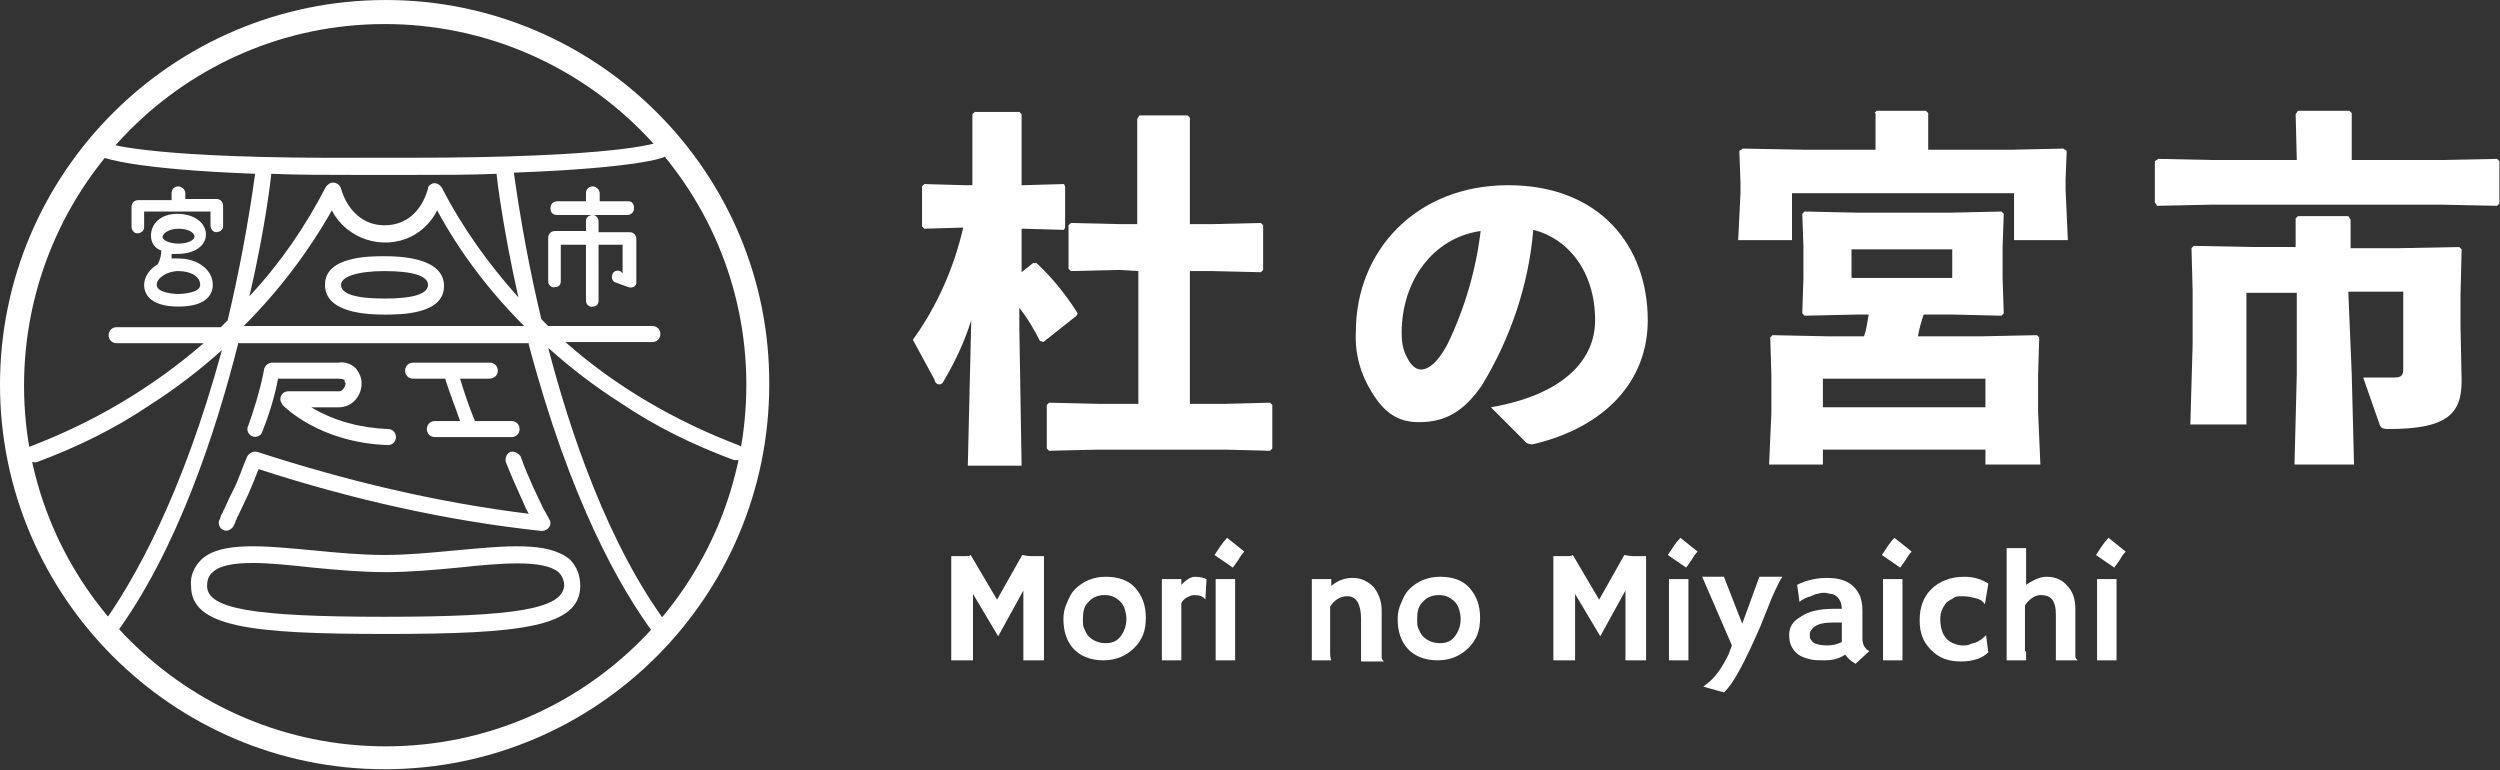 <?xml version="1.0" encoding="utf-8"?>
<!-- Generator: Adobe Illustrator 25.4.1, SVG Export Plug-In . SVG Version: 6.00 Build 0)  -->
<svg version="1.1" id="レイヤー_1" xmlns="http://www.w3.org/2000/svg" xmlns:xlink="http://www.w3.org/1999/xlink" x="0px"
	 y="0px" viewBox="0 0 218.4 67.3" style="enable-background:new 0 0 218.4 67.3;" xml:space="preserve">
<rect x="0" y="0" width="218.4" height="67.3" fill="#333333" stroke="none"/>
<style type="text/css">
	.st0{fill:#FFFFFF;}
	.st1{enable-background:new    ;}
</style>
<g id="グループ_380" transform="translate(-31.499 -10717.114)">
	<g id="グループ_364" transform="translate(-547.551 10540.263)">
		<g id="グループ_3" transform="translate(579.05 176.852)">
			<path id="パス_1" class="st0" d="M33.7,0C15.1,0,0,15.1,0,33.6s15.1,33.6,33.6,33.6c18.6,0,33.6-15.1,33.6-33.6c0,0,0,0,0,0
				C67.3,15.1,52.2,0,33.7,0z M33.7,65.2c-17.4,0-31.6-14.1-31.6-31.5c0-17.4,14.1-31.6,31.5-31.6c17.4,0,31.6,14.1,31.6,31.5
				c0,0,0,0,0,0C65.2,51.1,51.1,65.2,33.7,65.2z"/>
		</g>
		<g id="グループ_5" transform="translate(581.24 189.333)">
			<g id="グループ_4" transform="translate(0 0)">
				<path id="パス_2" class="st0" d="M17.4,32c-0.1,0.1-0.1,0.3-0.2,0.4s-0.1,0.3-0.2,0.5c-0.2,0.3,0,0.8,0.3,0.9
					c0.3,0.2,0.7,0,0.9-0.3c0.1-0.2,0.2-0.4,0.2-0.5c0.1-0.1,0.1-0.3,0.2-0.4c0.3-0.6,0.6-1.3,0.9-1.9c0.3-0.7,0.6-1.4,0.9-2.2
					c8,2.6,16.3,4.5,24.7,5.4c0.4,0,0.7-0.2,0.8-0.6c0-0.1,0-0.3-0.1-0.4c0,0-0.3-0.6-0.5-0.9c-0.3-0.6-0.6-1.3-0.9-1.9
					c-0.4-0.9-0.8-1.8-1.1-2.7c-0.2-0.3-0.6-0.5-0.9-0.4c-0.3,0.1-0.5,0.5-0.4,0.9c0.4,1,0.8,1.9,1.2,2.8c0.3,0.6,0.5,1.2,0.8,1.7
					c-8.1-1-16-2.9-23.7-5.4c-0.4-0.1-0.7,0.1-0.9,0.4c-0.4,0.9-0.7,1.9-1.1,2.7C18,30.7,17.7,31.3,17.4,32z"/>
				<path id="パス_3" class="st0" d="M29.4,21c0-0.5-0.2-0.9-0.5-1.3c-0.4-0.4-1-0.6-1.5-0.5h-5.8c-0.3,0-0.6,0.2-0.7,0.5
					l-0.1,0.5c-0.3,1.5-0.8,3.1-1.3,4.5c-0.2,0.3,0,0.8,0.3,0.9c0.3,0.2,0.8,0,0.9-0.3c0,0,0,0,0,0c0.6-1.5,1.1-3.1,1.4-4.7h5.2
					c0.2,0,0.4,0,0.6,0.1C27.9,20.9,28,21,28,21c0,0.3-0.3,0.7-0.5,0.7H23c-0.4,0-0.7,0.3-0.7,0.7c0,0.2,0.1,0.3,0.2,0.5
					c0.1,0.1,3.2,3.3,9.2,3.5h0c0.4,0,0.7-0.3,0.7-0.7c0-0.4-0.3-0.7-0.7-0.7c-2.4-0.1-4.7-0.7-6.7-1.9h2.4
					C28.6,23.1,29.4,22.1,29.4,21z"/>
				<path id="パス_4" class="st0" d="M62.3,26.4c-5.5-2.1-10.7-5.1-15.1-9h7.6c0.4,0,0.7-0.3,0.7-0.7c0-0.4-0.3-0.7-0.7-0.7l0,0
					h-9.1c-0.2-0.2-0.4-0.4-0.6-0.6c-1-4.2-1.8-8.5-2.4-12.8c10.8-0.4,13.1-1.3,13.2-1.4c0.3-0.2,0.5-0.6,0.4-0.9
					c-0.2-0.3-0.5-0.5-0.9-0.4c-0.1,0.1-3.6,1.4-21.9,1.4h-4.1C11.1,1.4,7.6,0.1,7.4,0.1C7.1-0.1,6.7,0,6.5,0.4
					c-0.2,0.3,0,0.8,0.3,0.9c0,0,0,0,0.1,0c0.1,0,2.4,1,13.2,1.4c-0.6,4.3-1.4,8.6-2.4,12.8c-0.2,0.2-0.4,0.4-0.6,0.6H8
					c-0.4,0-0.7,0.3-0.7,0.7c0,0.4,0.3,0.7,0.7,0.7h7.6c-4.5,3.9-9.6,6.9-15.1,9c-0.4,0.1-0.6,0.5-0.4,0.9c0.1,0.3,0.4,0.5,0.7,0.5
					c0.1,0,0.1,0,0.2,0c3.5-1.3,6.8-2.9,9.9-5c2.2-1.4,4.3-3,6.3-4.8C13.7,30.9,9.5,38.3,6.6,42.3c-0.2,0.3-0.2,0.7,0.1,1
					s0.7,0.2,1-0.1c5.6-7.5,9-18.1,10.9-25.6c0,0,0-0.1,0-0.1h25.4l0,0.1C47.6,31.2,52,39,55.1,43.1c0.2,0.3,0.7,0.4,1,0.1
					s0.4-0.7,0.1-1l0,0c-5.3-7.1-8.6-17-10.5-24.3c2,1.8,4.1,3.4,6.3,4.8c3.1,2.1,6.4,3.7,9.9,5c0.4,0.1,0.8-0.1,0.9-0.5
					S62.7,26.6,62.3,26.4L62.3,26.4L62.3,26.4z M21.5,2.8c0,0,0-0.1,0-0.1c2.3,0.1,4.9,0.1,7.8,0.1h4.1c3,0,5.6,0,7.8-0.1
					c0,0,0,0.1,0,0.1c0,0.1,0.5,4.5,1.9,10.7c-2.6-2.9-4.9-6.1-6.7-9.6c-0.2-0.3-0.6-0.5-0.9-0.3c-0.2,0.1-0.3,0.2-0.3,0.4
					c-0.6,2.1-2,3.2-3.8,3.2s-3.2-1.2-3.8-3.2c-0.1-0.4-0.5-0.6-0.9-0.5c-0.2,0.1-0.3,0.2-0.4,0.3c-1.8,3.5-4,6.7-6.7,9.6
					C21,7.4,21.5,2.9,21.5,2.8L21.5,2.8z M19.1,16c3-3,5.6-6.4,7.7-10.1c1.3,2.5,4.4,3.5,6.9,2.3c1-0.5,1.8-1.3,2.3-2.3
					C38,9.6,40.6,13,43.6,16H19.1z"/>
				<path id="パス_5" class="st0" d="M31.4,9.9c-1.3,0-5.2,0-5.2,2.5S30,15,31.4,15s5.2,0,5.2-2.5S32.7,9.9,31.4,9.9z M31.4,13.6
					c-2.5,0-3.8-0.4-3.8-1.2c0-0.7,1.4-1.2,3.8-1.2s3.8,0.4,3.8,1.2C35.2,13.2,33.9,13.6,31.4,13.6z"/>
				<path id="パス_6" class="st0" d="M37.6,35.6c-2.1,0.2-4.2,0.4-6.2,0.4s-4.2-0.2-6.2-0.4c-4.3-0.4-8.1-0.8-9.8,0.8
					c-0.6,0.6-1,1.4-0.9,2.3c0,3.6,5.2,4.2,17,4.2s17-0.6,17-4.2c0-0.9-0.3-1.7-0.9-2.3C45.7,34.8,42,35.2,37.6,35.6z M31.4,41.4
					c-11.5,0-15.5-0.7-15.5-2.7c0-0.4,0.1-0.9,0.5-1.2c0.6-0.6,1.9-0.8,3.5-0.8c1.5,0,3.4,0.2,5.2,0.4c2.1,0.2,4.3,0.4,6.4,0.4
					s4.3-0.2,6.4-0.4c3.7-0.4,7.4-0.7,8.7,0.4c0.3,0.3,0.5,0.7,0.5,1.2C46.9,40.7,42.9,41.4,31.4,41.4z"/>
				<path id="パス_7" class="st0" d="M41.3,19.9c0-0.4-0.3-0.7-0.7-0.7c0,0,0,0,0,0h-6.7c-0.4,0-0.7,0.3-0.7,0.7
					c0,0.4,0.3,0.7,0.7,0.7h2.8c0.4,1.3,0.9,2.5,1.3,3.7h-2.2c-0.4,0-0.7,0.3-0.7,0.7c0,0.4,0.3,0.7,0.7,0.7h6.7
					c0.4,0,0.7-0.3,0.7-0.7c0-0.4-0.3-0.7-0.7-0.7c0,0,0,0-0.1,0h-3.1c-0.5-1.2-0.9-2.4-1.3-3.7h2.5C41,20.6,41.3,20.3,41.3,19.9z"
					/>
				<path id="パス_8" class="st0" d="M49.6,3.8c-0.3,0-0.6,0.2-0.6,0.6v0v0.7h-2.5c-0.3,0-0.6,0.2-0.6,0.6s0.2,0.6,0.6,0.6h6.1
					c0.3,0,0.6-0.2,0.6-0.6S53,5.1,52.7,5.1h-2.5V4.4C50.2,4.1,49.9,3.8,49.6,3.8L49.6,3.8z"/>
				<path id="パス_9" class="st0" d="M52,11.2c-0.3-0.1-0.6,0-0.7,0.3c-0.1,0.3,0,0.6,0.3,0.7c0,0,0,0,0,0l1.1,0.4
					c0.3,0.1,0.6,0,0.7-0.3c0-0.1,0-0.1,0-0.2V8.4c0-0.3-0.2-0.6-0.6-0.6l0,0h-2.7V6.9c0-0.3-0.2-0.6-0.5-0.6s-0.6,0.2-0.6,0.5
					c0,0,0,0,0,0v0.9h-2.7c-0.3,0-0.6,0.2-0.6,0.6v0v3.8c0,0.3,0.3,0.6,0.6,0.5c0.3,0,0.5-0.2,0.5-0.5V8.9h2.2v4.9
					c0,0.3,0.3,0.6,0.6,0.5c0.3,0,0.5-0.2,0.5-0.5V8.9h2.1v2.5L52,11.2z"/>
				<path id="パス_10" class="st0" d="M13.4,3.8c-0.3,0-0.6,0.2-0.6,0.6v0v0.6H9.9c-0.3,0-0.6,0.2-0.6,0.6v0v1.7
					c0,0.3,0.2,0.6,0.5,0.6s0.6-0.2,0.6-0.5c0,0,0,0,0,0V6h5.8v1.2c0,0.3,0.2,0.6,0.5,0.6s0.6-0.2,0.6-0.5c0,0,0,0,0,0V5.5
					c0-0.3-0.2-0.6-0.6-0.6l0,0H14V4.4C14,4.1,13.7,3.8,13.4,3.8z"/>
				<path id="パス_11" class="st0" d="M10.4,12.4c0,0.6,0.3,1.9,3,1.9s3-1.3,3-1.9c0-1.3-1.3-2.3-3-2.3c-0.2,0-0.4,0-0.6,0
					c0-0.1,0-0.3,0-0.4c0.2,0,0.4,0,0.5,0c1.5,0,2.5-0.7,2.5-1.7s-1-1.8-2.5-1.8S11,7.1,11,8.1c0,0.6,0.3,1.1,0.9,1.3
					c0,0.4-0.1,0.8-0.3,1.2C10.9,11,10.4,11.7,10.4,12.4z M13.4,7.5c0.8,0,1.4,0.3,1.4,0.7c0,0.3-0.6,0.6-1.4,0.6s-1.4-0.3-1.4-0.6
					C12.1,7.8,12.7,7.5,13.4,7.5L13.4,7.5z M13.4,11.2c1.1,0,1.9,0.5,1.9,1.2c0,0.7-1.5,0.8-1.9,0.8s-1.9-0.1-1.9-0.8
					C11.5,11.8,12.4,11.2,13.4,11.2L13.4,11.2z"/>
			</g>
		</g>
	</g>
	<g class="st1">
		<path class="st0" d="M116.4,10774.8c-0.2,0-0.6,0-1.3,0h-0.5v-9.1c0.3,0,0.6,0,1,0s0.6,0,0.7-0.1l2.3,3.9l2.2-3.9
			c0.1,0,0.4,0.1,0.8,0.1s0.8,0,1.1,0v9.1h-0.5c-0.6,0-1,0-1.3,0v-6.1l-2.2,4l-2.2-3.7V10774.8z"/>
		<path class="st0" d="M124.4,10771.2c0-0.5,0.1-1,0.3-1.4c0.2-0.5,0.4-0.9,0.7-1.2c0.7-0.7,1.6-1.1,2.7-1.1c1.1,0,2,0.3,2.6,1
			c0.6,0.7,0.9,1.5,0.9,2.6s-0.3,1.9-1,2.6c-0.7,0.7-1.6,1.1-2.7,1.1c-1.2,0-2.1-0.4-2.7-1.1
			C124.7,10773.1,124.4,10772.3,124.4,10771.2z M126.1,10771.2c0,0.3,0,0.6,0.1,0.8s0.2,0.5,0.4,0.7c0.4,0.4,0.9,0.6,1.5,0.6
			c0.6,0,1-0.2,1.3-0.6c0.3-0.4,0.5-0.9,0.5-1.5c0-0.6-0.2-1.2-0.5-1.5c-0.4-0.4-0.8-0.6-1.4-0.6c-0.6,0-1.1,0.2-1.5,0.7
			C126.2,10770.1,126.1,10770.6,126.1,10771.2z"/>
		<path class="st0" d="M134.7,10774c0,0.4,0,0.6,0,0.8h-1.7v-7.1h1.7v0.5c0.4-0.4,0.8-0.7,1.2-0.7s0.8,0.1,1,0.2l-0.1,1.8l0,0
			c-0.2-0.3-0.5-0.4-1-0.4c-0.2,0-0.4,0.1-0.6,0.2c-0.2,0.1-0.4,0.3-0.5,0.5V10774z"/>
		<path class="st0" d="M137.6,10765.6c0.4-0.6,0.7-1.1,1.1-1.5l1.5,1.2c-0.2,0.2-0.4,0.5-0.5,0.7l-0.5,0.7L137.6,10765.6z
			 M139.4,10774c0,0.4,0,0.6,0,0.8h-1.7v-7.1h1.7V10774z"/>
		<path class="st0" d="M147.7,10773.9c0,0.4,0,0.7,0.1,0.9h-1.7v-7.1h1.7v0.6c0.6-0.5,1.2-0.7,1.9-0.7c0.7,0,1.3,0.3,1.8,0.8
			c0.4,0.5,0.7,1.2,0.7,2v2.7c0,0.8,0,1.2,0,1.4c0,0.2,0.1,0.3,0.1,0.3c0,0,0.1,0.1,0.1,0.1l0,0c-0.4,0-0.6,0-0.8,0H151
			c-0.1,0-0.3,0-0.6,0v-3.7c0-1.3-0.4-2-1.2-2c-0.6,0-1.1,0.3-1.5,0.9V10773.9z"/>
		<path class="st0" d="M153.6,10771.2c0-0.5,0.1-1,0.3-1.4c0.2-0.5,0.4-0.9,0.7-1.2c0.7-0.7,1.6-1.1,2.7-1.1c1.1,0,2,0.3,2.6,1
			c0.6,0.7,0.9,1.5,0.9,2.6s-0.3,1.9-1,2.6c-0.7,0.7-1.6,1.1-2.7,1.1c-1.2,0-2.1-0.4-2.7-1.1
			C153.9,10773.1,153.6,10772.3,153.6,10771.2z M155.3,10771.2c0,0.3,0,0.6,0.1,0.8s0.2,0.5,0.4,0.7c0.4,0.4,0.9,0.6,1.5,0.6
			c0.6,0,1-0.2,1.3-0.6c0.3-0.4,0.5-0.9,0.5-1.5c0-0.6-0.2-1.2-0.5-1.5c-0.4-0.4-0.8-0.6-1.4-0.6c-0.6,0-1.1,0.2-1.5,0.7
			C155.4,10770.1,155.3,10770.6,155.3,10771.2z"/>
		<path class="st0" d="M169,10774.8c-0.2,0-0.6,0-1.3,0h-0.5v-9.1c0.3,0,0.6,0,1,0c0.4,0,0.6,0,0.7-0.1l2.3,3.9l2.2-3.9
			c0.1,0,0.4,0.1,0.8,0.1s0.8,0,1.1,0v9.1h-0.5c-0.6,0-1,0-1.3,0v-6.1l-2.2,4l-2.2-3.7V10774.8z"/>
		<path class="st0" d="M177.2,10765.6c0.4-0.6,0.7-1.1,1.1-1.5l1.5,1.2c-0.2,0.2-0.4,0.5-0.5,0.7l-0.5,0.7L177.2,10765.6z
			 M179,10774c0,0.4,0,0.6,0,0.8h-1.7v-7.1h1.7V10774z"/>
		<path class="st0" d="M180.3,10777.1l0.5-0.4c0.7-0.6,1.2-1.4,1.7-2.4l0.3-0.8l-2.6-6h1.9l1.6,4.1l1.5-4.1h2
			c-0.2,0.3-0.5,0.9-0.9,1.8l-1,2.5c-1.4,3.2-2.4,5.1-3.2,5.8L180.3,10777.1z"/>
		<path class="st0" d="M192.7,10774.3c-0.6,0.4-1.2,0.5-1.8,0.5c-0.5,0-1,0-1.3-0.1c-0.4-0.1-0.7-0.2-1-0.4
			c-0.5-0.4-0.8-0.9-0.8-1.7c0-0.7,0.3-1.2,1-1.6c0.7-0.5,1.7-0.7,2.9-0.7l0.3,0c0.1,0,0.1,0,0.2,0c0.1,0,0.1,0,0.2,0
			c0-0.7-0.4-1.2-0.9-1.3c-0.2,0-0.4-0.1-0.6-0.1c-0.2,0-0.4,0-0.6,0.1c-0.2,0-0.4,0.1-0.6,0.2c-0.4,0.1-0.8,0.3-1,0.5l0,0l-0.2-1.5
			c0.8-0.4,1.7-0.6,2.6-0.6c1.5,0,2.4,0.5,2.9,1.6c0.1,0.3,0.2,0.7,0.2,1.2v2.5c0,0.5,0.2,0.9,0.6,1.1l-1.2,1.1
			C193.1,10774.8,192.9,10774.6,192.7,10774.3z M192.3,10771.5c-0.1,0-0.3,0-0.4,0h-0.3c-1,0-1.6,0.2-1.9,0.7
			c-0.1,0.1-0.1,0.3-0.1,0.4s0,0.3,0.1,0.4c0.1,0.1,0.1,0.2,0.3,0.3c0.2,0.1,0.6,0.2,1.1,0.2c0.5,0,0.9-0.1,1.3-0.3c0,0,0-0.1,0-0.2
			V10771.5z"/>
		<path class="st0" d="M195.9,10765.6c0.4-0.6,0.7-1.1,1.1-1.5l1.5,1.2c-0.2,0.2-0.4,0.5-0.5,0.7l-0.5,0.7L195.9,10765.6z
			 M197.7,10774c0,0.4,0,0.6,0,0.8H196v-7.1h1.7V10774z"/>
		<path class="st0" d="M205.2,10774.1c-0.5,0.5-1.3,0.8-2.4,0.8c-1.1,0-1.9-0.3-2.6-1c-0.7-0.7-1-1.5-1-2.6c0-1.1,0.3-2,1-2.7
			c0.7-0.7,1.7-1.1,2.9-1.1c0.8,0,1.5,0.2,2.1,0.6l-0.3,1.8l0,0c-0.2-0.3-0.4-0.4-0.7-0.5c-0.4-0.1-0.8-0.2-1.2-0.2
			c-0.4,0-0.7,0-0.9,0.2c-0.2,0.1-0.4,0.2-0.6,0.4c-0.3,0.4-0.5,0.8-0.5,1.4c0,1.1,0.4,1.8,1.1,2.1c0.3,0.1,0.5,0.2,0.8,0.2
			c0.3,0,0.5,0,0.7-0.1s0.4-0.1,0.6-0.2c0.4-0.2,0.6-0.4,0.8-0.6l0,0L205.2,10774.1z"/>
		<path class="st0" d="M208.5,10774c0,0.4,0,0.6,0,0.8h-1.7v-9.8h1.7v3.2c0.6-0.4,1.2-0.7,1.8-0.7c0.8,0,1.4,0.3,1.8,0.8
			c0.5,0.5,0.7,1.2,0.7,2v2.7c0,0.8,0,1.2,0,1.4c0,0.2,0.1,0.3,0.1,0.3c0,0,0.1,0.1,0.1,0.1l0,0c-0.4,0-0.6,0-0.8,0h-0.5
			c-0.2,0-0.3,0-0.6,0v-4c0-0.6-0.1-1.1-0.4-1.4c-0.2-0.2-0.5-0.3-0.9-0.3c-0.5,0-1,0.3-1.4,0.9V10774z"/>
		<path class="st0" d="M214.6,10765.6c0.4-0.6,0.7-1.1,1.1-1.5l1.5,1.2c-0.2,0.2-0.4,0.5-0.5,0.7l-0.5,0.7L214.6,10765.6z
			 M216.4,10774c0,0.4,0,0.6,0,0.8h-1.7v-7.1h1.7V10774z"/>
	</g>
	<g id="グループ_365" transform="translate(18.547 10280.194)">
		<path id="パス_12" class="st0" d="M93.7,456.9l-0.2-0.2v-3.5l0.2-0.2l3.6,0.1h0.6v-6.2l0.2-0.2h3.9l0.2,0.2v6.2h0.1l3.6-0.1
			l0.1,0.2v3.6l-0.1,0.2l-3.6-0.1h-0.1v3.8l1-0.8h0.3c1.4,1.3,2.6,2.8,3.6,4.4l-0.1,0.2l-2.9,2.3l-0.3-0.1c-0.5-1-1.1-2-1.8-2.9v1.7
			l0.2,12.1h-4.7l0.3-12.7c-0.6,1.9-1.4,3.6-2.4,5.3c-0.1,0.2-0.2,0.3-0.4,0.3c-0.2,0-0.4-0.2-0.4-0.4l-1.9-3.5
			c2.1-2.9,3.6-6.3,4.4-9.8L93.7,456.9z M110.7,460.5l-4.2,0.1l-0.2-0.2v-3.8l0.2-0.2l4.3,0.1h1.5v-9.2l0.2-0.3h4.2l0.2,0.2v9.3h1.9
			l4.3-0.1l0.2,0.2v3.9l-0.2,0.2l-4.3-0.1h-1.9v11.6h3.1l3.9-0.1l0.2,0.2v3.8l-0.2,0.2l-3.9-0.1h-11.2l-4.2,0.1l-0.2-0.2v-3.8
			l0.2-0.2l4.3,0.1h3.5v-11.6L110.7,460.5z"/>
		<path id="パス_13" class="st0" d="M143.2,472.5c6.3-1.1,9.1-4.1,9.1-7.6c0-4.4-2.5-7.2-5.4-7.9c-0.4,4.8-2,9.5-4.5,13.6
			c-1.6,2.3-3.2,3.2-5.5,3.2c-1.8,0-3-0.8-4.1-2.6c-1-1.6-1.5-3.4-1.4-5.3c0-7.1,5.3-12.8,13.3-12.8c8,0,12.2,5.3,12.2,11.8
			c0,5.3-3.7,9.3-9.9,10.8c-0.3,0.1-0.7,0-0.9-0.3L143.2,472.5z M135.4,466c0,0.8,0.1,1.5,0.5,2.2c0.3,0.6,0.7,1,1.2,1
			c0.7,0,1.5-0.7,2.3-2.2c1.5-3.1,2.5-6.5,2.9-9.9C138.1,457.7,135.4,461.5,135.4,466L135.4,466z"/>
		<path id="パス_14" class="st0" d="M176.7,446.8l0.2-0.2h4.3l0.2,0.2v3.2h7.3l4.5-0.1l0.3,0.2l-0.1,2.5v0.9l0.2,4.4h-4.7v-4.1
			h-19.4v4.1h-4.7l0.2-4.1v-1l-0.1-2.7l0.3-0.2l5.3,0.1h6.3V446.8z M181,464.4c-0.2,0.6-0.4,1.3-0.5,1.9h5.6l4.8-0.1l0.2,0.2
			l-0.1,3.3v3.2l0.2,4.6h-4.8v-1.3h-14.2v1.3h-4.7l0.2-4.5v-3.3l-0.1-3.3l0.2-0.2l4.8,0.1h3.2c0.2-0.6,0.3-1.3,0.4-1.9h-1.1
			l-4.5,0.1l-0.2-0.2l0.1-3.1v-2.7l-0.1-2.9l0.2-0.2l4.7,0.1h8l4.5-0.1l0.2,0.2l-0.1,2.9v2.7l0.1,3.1l-0.2,0.2l-4.2-0.1L181,464.4z
			 M186.4,472.5v-2.5h-14.2v2.5H186.4z M183.5,461.2v-2.5h-8.8v2.5H183.5z"/>
		<path id="パス_15" class="st0" d="M213.5,446.9l0.2-0.3h4.5l0.2,0.2v4.1h7.8l4.9-0.1l0.2,0.2v3.7l-0.2,0.2l-4.9-0.1h-20
			l-4.8,0.1l-0.2-0.3V451l0.3-0.2l4.8,0.1h7.3L213.5,446.9z M218.4,469.6l0.2,7.9h-5.2l0.2-7.9v-7.1h-4.4V474h-4.9l0.2-7v-4.7
			l-0.1-3.7l0.2-0.2l5.2,0.1h3.7V456l0.2-0.2h4.4l0.2,0.3v2.5h4.3l5.2-0.1l0.2,0.2l-0.1,4.1v2.5l0.1,4.9c0,2.9-1.3,4.2-6.4,4.2
			c-0.5,0-0.7-0.1-0.8-0.5l-1.4-4c0.9,0,1.9,0,2.7,0c0.7,0,0.8-0.2,0.8-0.9v-6.6h-4.8L218.4,469.6z"/>
	</g>
</g>
</svg>
